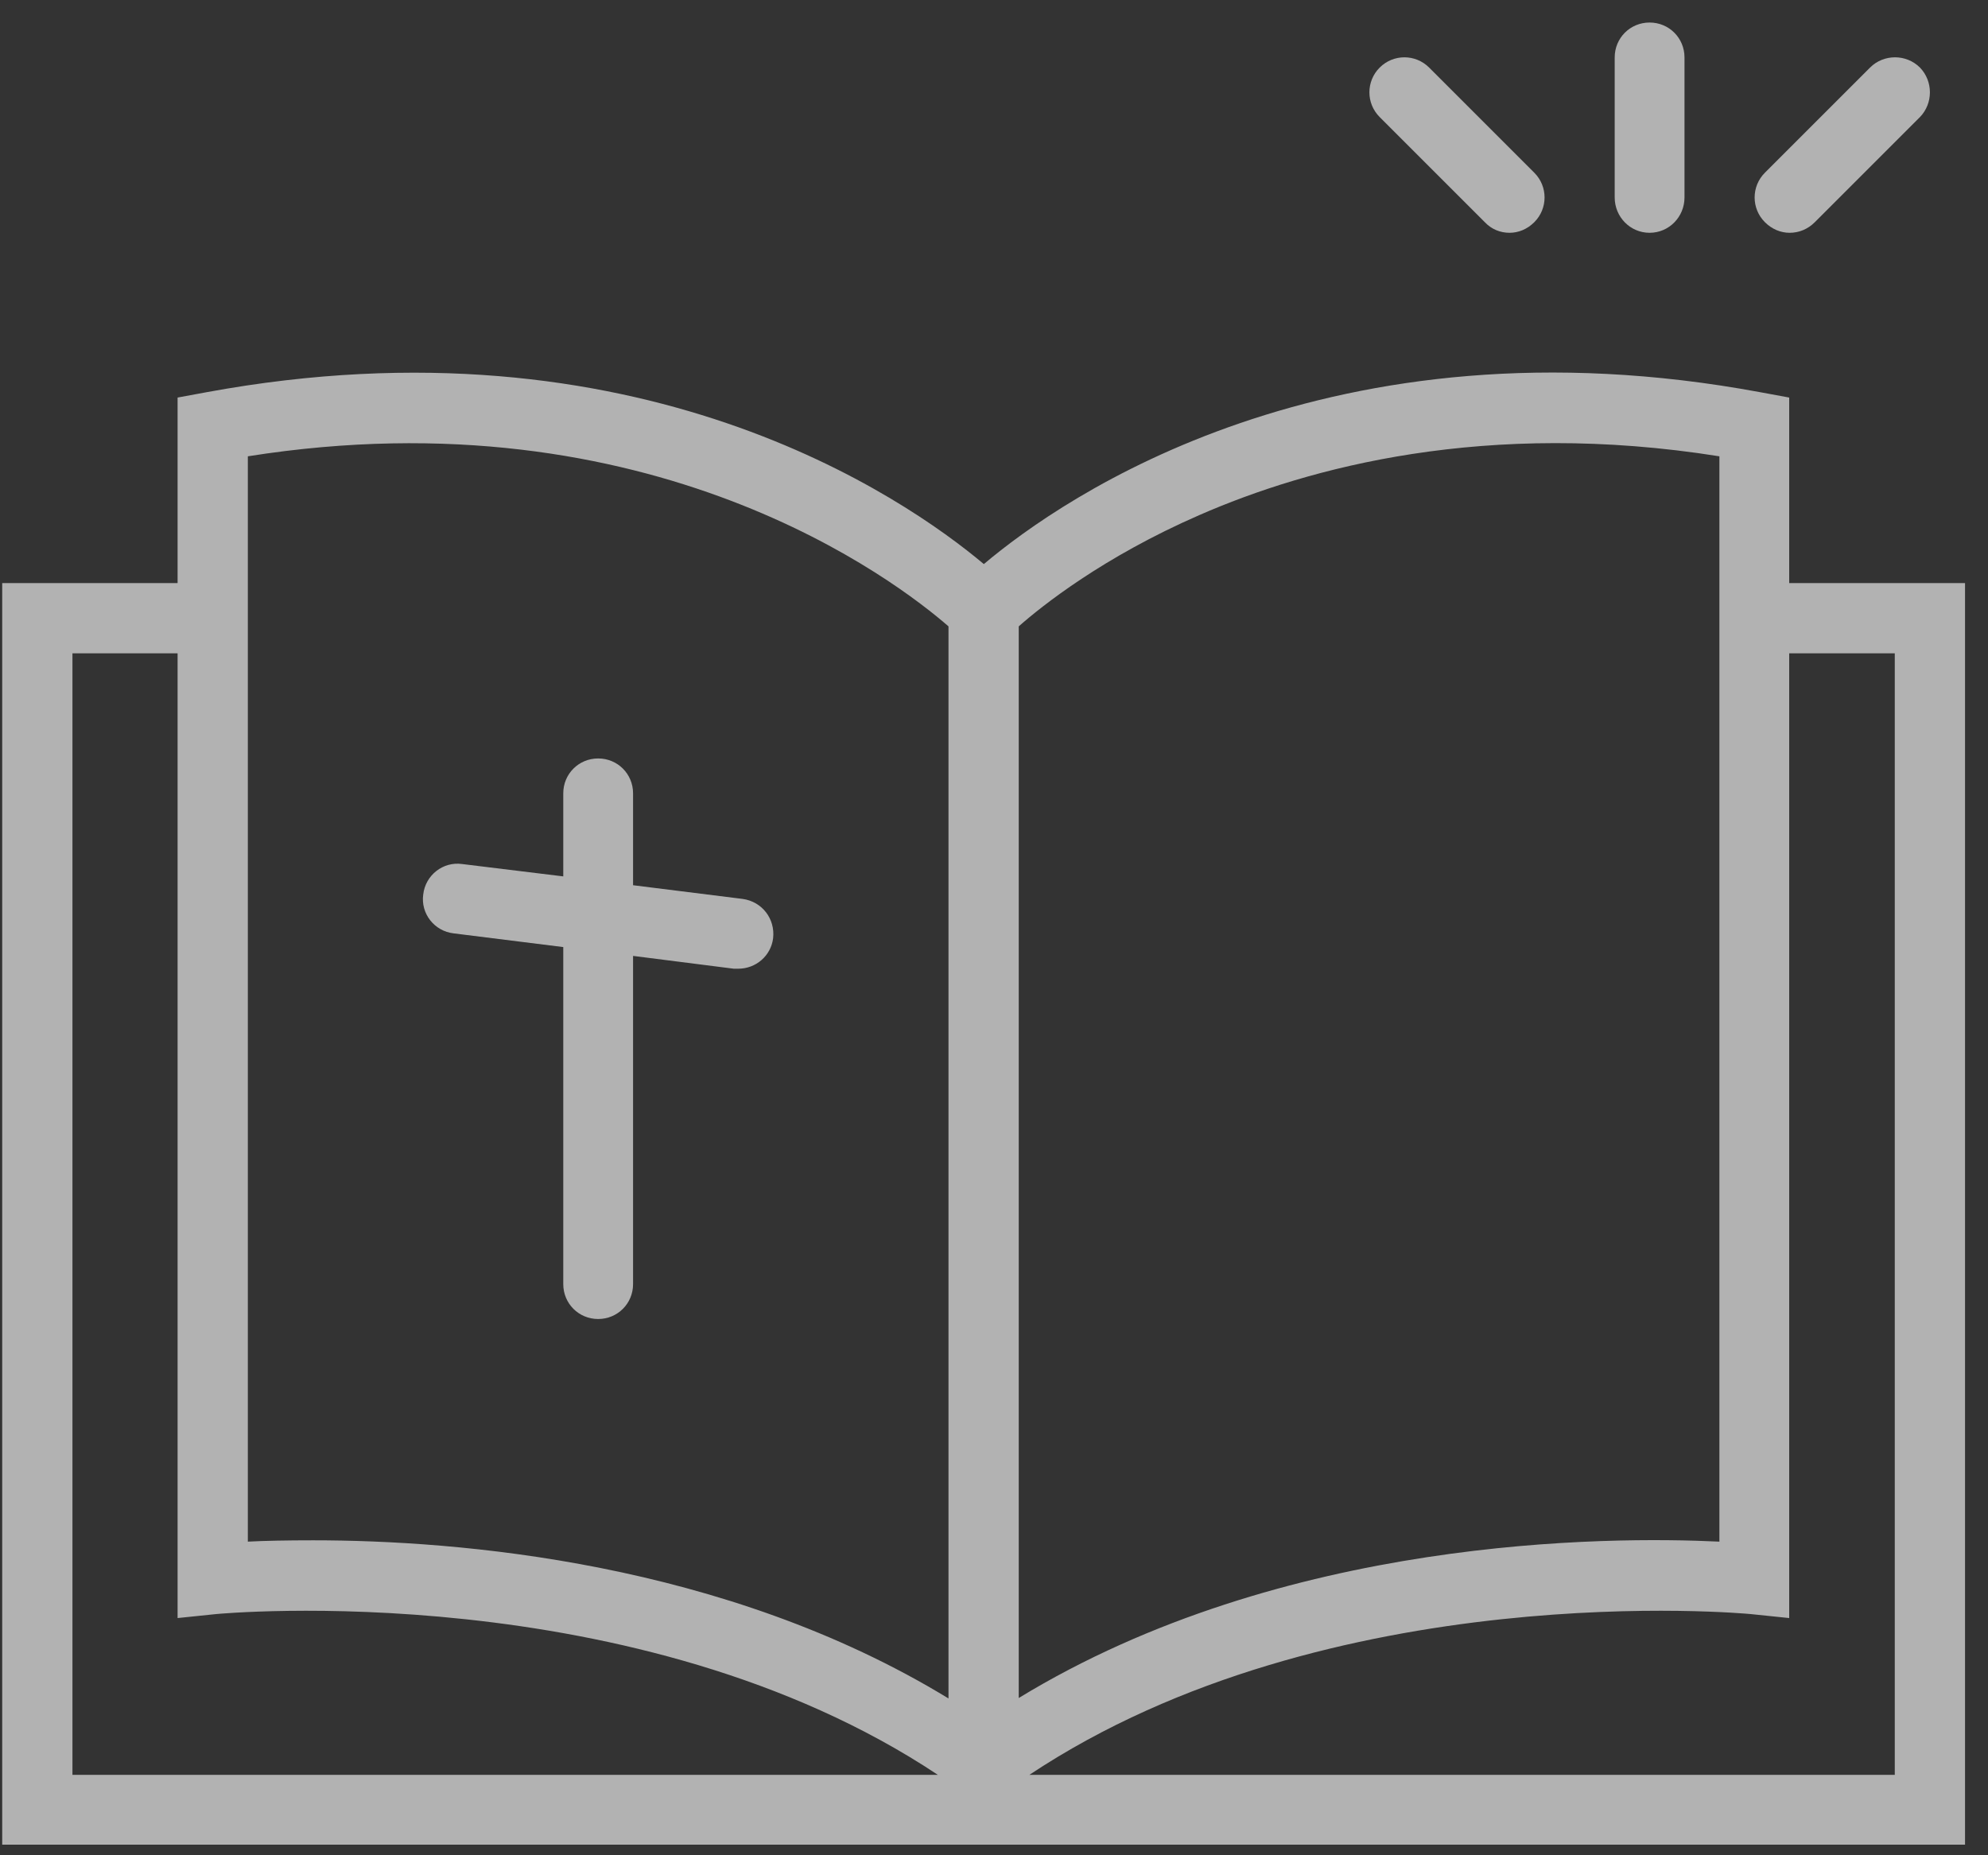<svg xmlns="http://www.w3.org/2000/svg" viewBox="0 0 45 42" width="45" height="42">
	<rect x="0" y="0" width="45" height="42" fill="#333333" stroke="none"/>
	<style>
		tspan { white-space:pre }
		.shp0 { fill: #ffffff } 
	</style>
	<g id="Home –  v3 – Client Image 1">
		<g id="3 boxes">
			<g id="Group 24">
				<g id="bible" style="opacity: 0.624">
					<path id="Path 27" fill-rule="evenodd" class="shp0" d="M44.48 13.2L44.48 41.76L0.05 41.76L0.05 13.2L4.02 13.2L4.02 9L4.67 8.88C14.43 7.08 20.46 11.25 22.27 12.77C24.07 11.25 30.1 7.07 39.85 8.88L40.5 9L40.5 13.2L44.48 13.2ZM38.92 10.33C33.64 9.49 29.62 10.58 27.15 11.66C24.97 12.61 23.58 13.72 23.06 14.18L23.06 38.44C29.06 34.78 36.41 34.78 38.92 34.9L38.92 10.33ZM5.61 34.9C5.99 34.88 6.49 34.87 7.09 34.87C10.35 34.87 16.39 35.35 21.47 38.45L21.47 14.18C20.31 13.17 14.76 8.88 5.61 10.33L5.61 34.9ZM1.64 40.18L21.23 40.18C14.42 35.65 4.99 36.53 4.89 36.54L4.02 36.63L4.02 35.75L4.02 14.79L1.64 14.79L1.64 40.18ZM42.89 14.79L40.5 14.79L40.5 36.63L39.63 36.54C39.53 36.53 30.11 35.65 23.3 40.18L42.89 40.18L42.89 14.79Z" />
					<path id="Path 28" class="shp0" d="M33.61 5.03C33.76 5.19 33.96 5.27 34.17 5.27C34.37 5.27 34.57 5.19 34.73 5.03C35.04 4.72 35.04 4.22 34.73 3.91L32.35 1.53C32.04 1.22 31.54 1.22 31.23 1.53C30.92 1.84 30.92 2.34 31.23 2.65L33.61 5.03Z" />
					<path id="Path 29" class="shp0" d="M40.51 5.27C40.72 5.27 40.92 5.19 41.08 5.03L43.46 2.65C43.76 2.34 43.76 1.84 43.46 1.53C43.15 1.22 42.64 1.22 42.33 1.53L39.95 3.91C39.64 4.22 39.64 4.72 39.95 5.03C40.11 5.19 40.31 5.27 40.51 5.27L40.51 5.27Z" />
					<path id="Path 30" class="shp0" d="M37.34 5.27C37.78 5.27 38.13 4.91 38.13 4.47L38.13 1.3C38.13 0.86 37.78 0.51 37.34 0.51C36.9 0.51 36.55 0.86 36.55 1.3L36.55 4.47C36.55 4.91 36.9 5.27 37.34 5.27Z" />
					<path id="Path 31" class="shp0" d="M10.27 21.13L12.75 21.44L12.75 29.07C12.75 29.51 13.1 29.86 13.54 29.86C13.98 29.86 14.33 29.51 14.33 29.07L14.33 21.64L16.61 21.93C16.65 21.93 16.68 21.93 16.71 21.93C17.11 21.93 17.45 21.64 17.5 21.24C17.55 20.8 17.25 20.41 16.81 20.35L14.33 20.04L14.33 17.96C14.33 17.52 13.98 17.17 13.54 17.17C13.1 17.17 12.75 17.52 12.75 17.96L12.75 19.84L10.46 19.56C10.03 19.5 9.63 19.81 9.58 20.25C9.52 20.68 9.83 21.08 10.27 21.13Z" />
				</g>
			</g>
		</g>
	</g>
</svg>